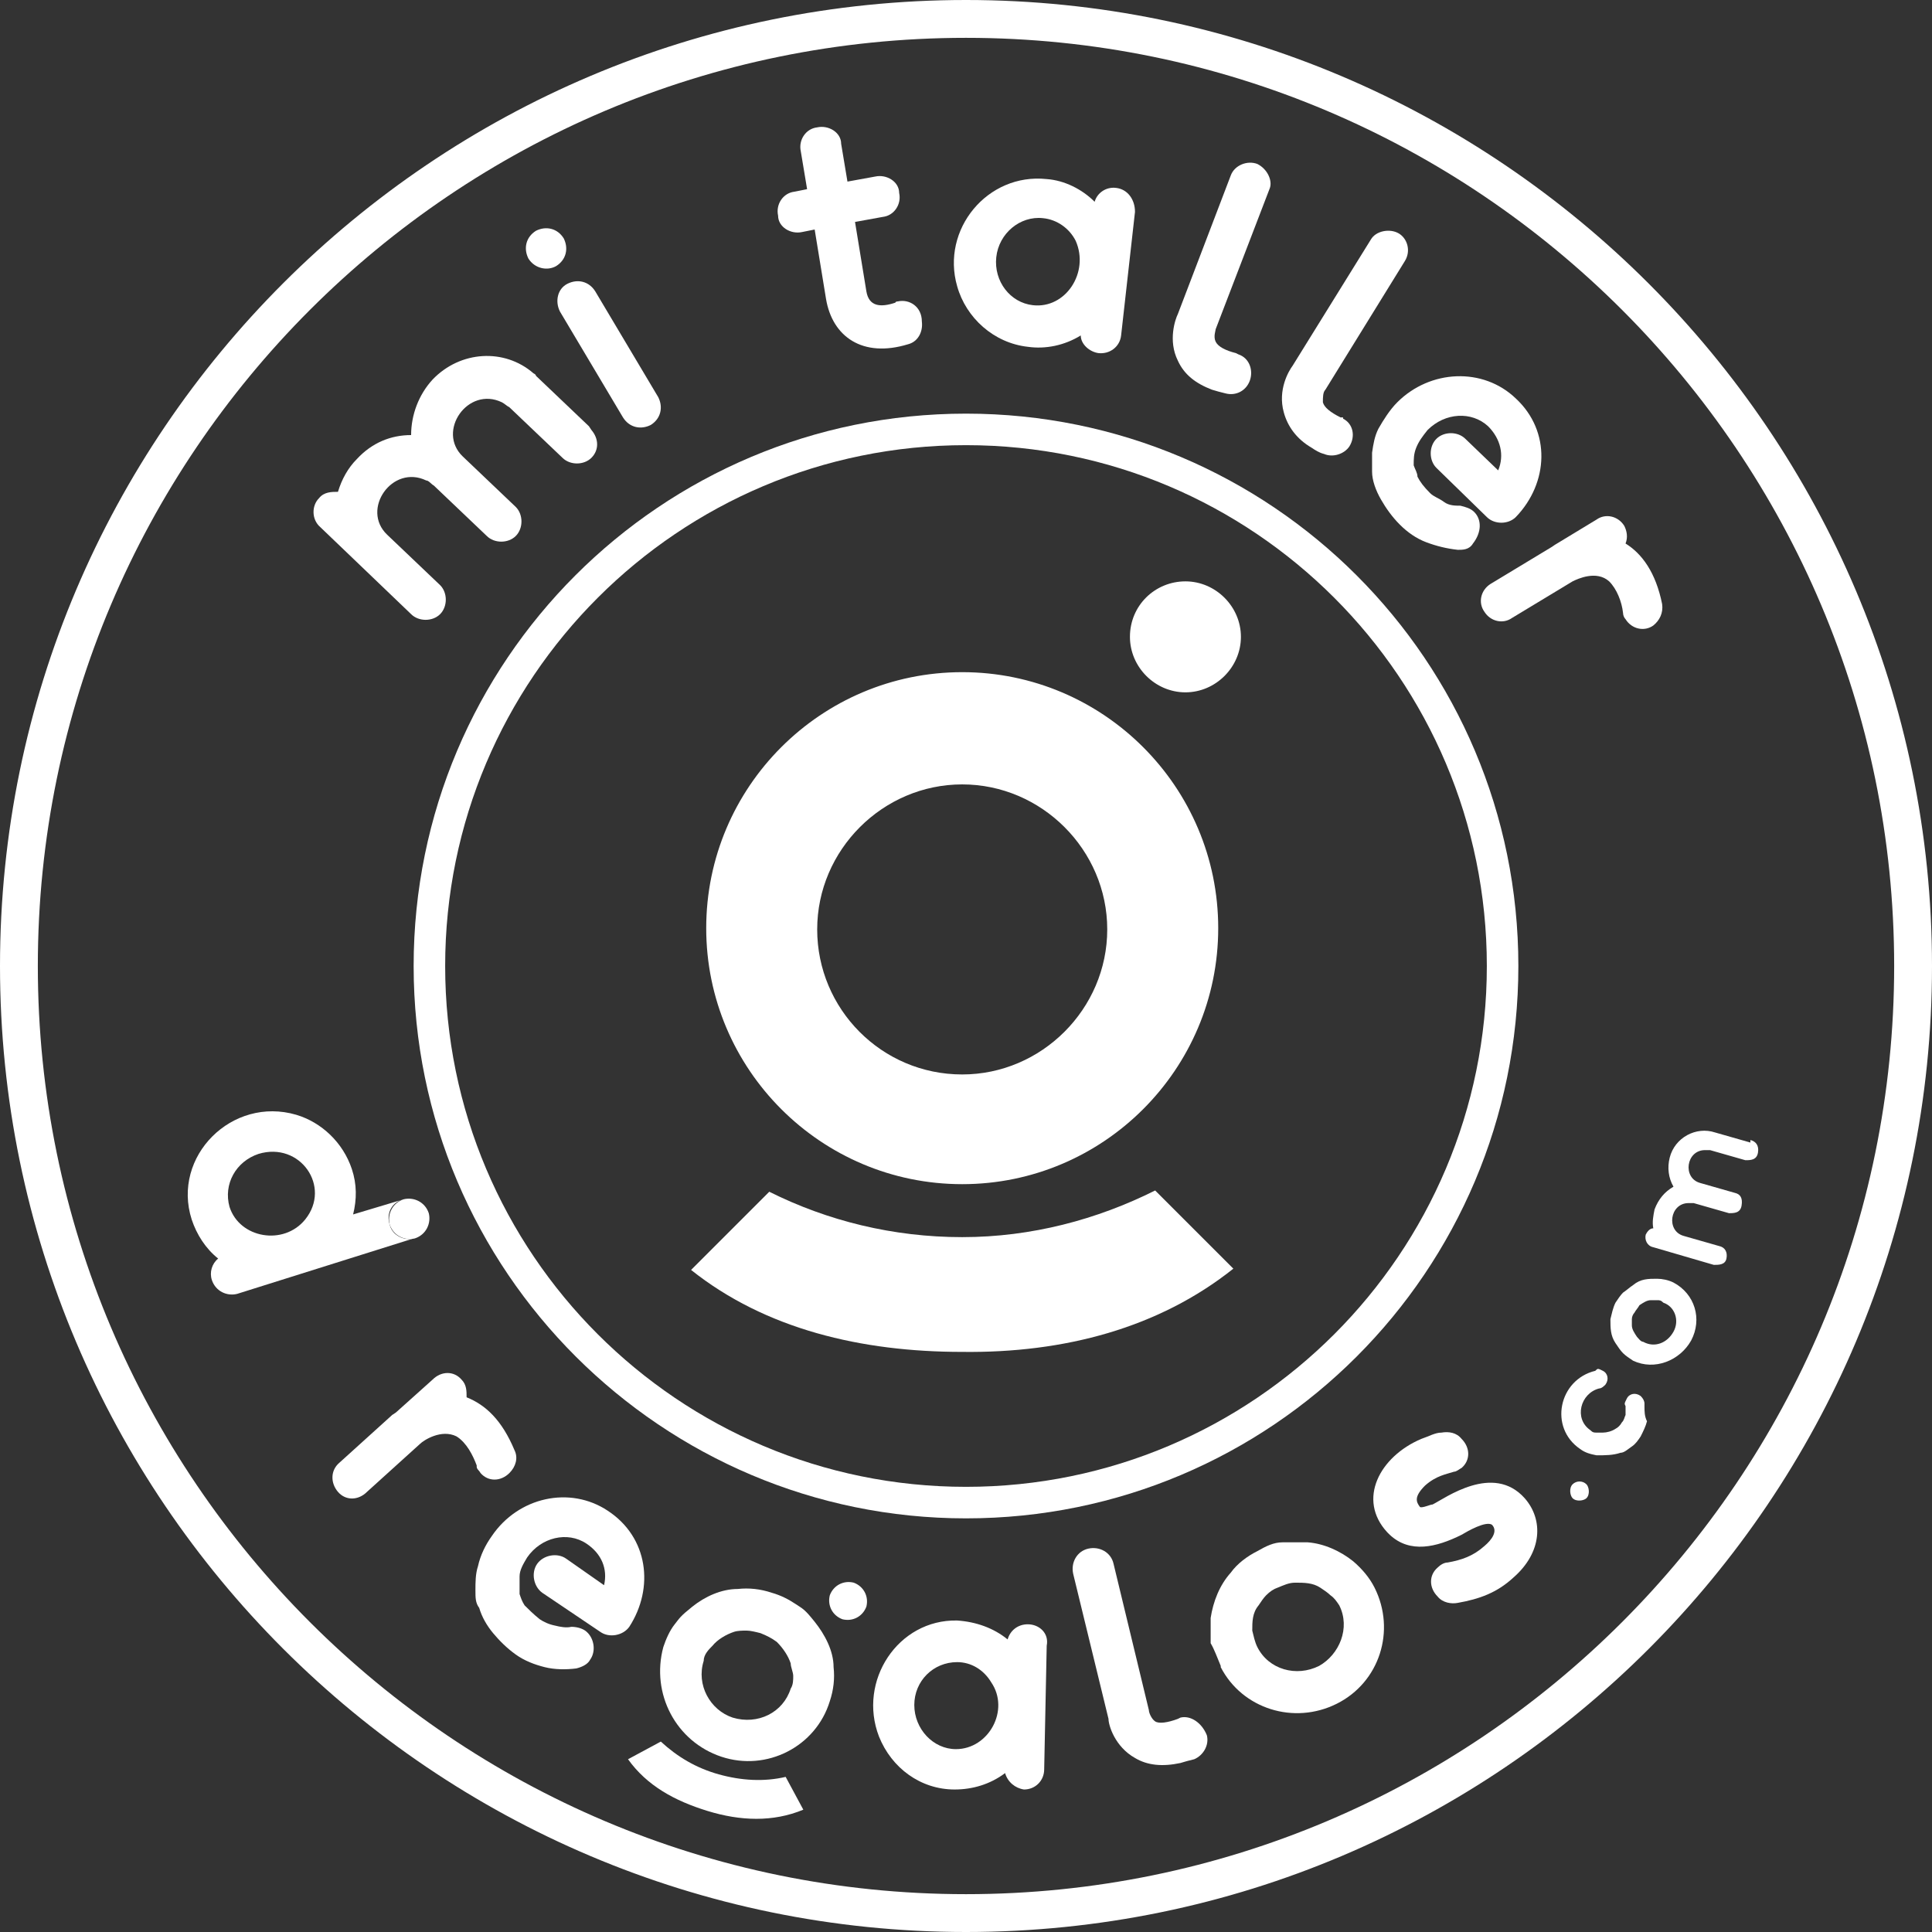 <?xml version="1.0" encoding="UTF-8"?>
<svg id="Capa_1" xmlns="http://www.w3.org/2000/svg" version="1.1" viewBox="0 0 153.2 153.2">
  <rect x="0" y="0" width="153.2" height="153.2" fill="#333333" stroke="none"/>
  <!-- Generator: Adobe Illustrator 29.0.1, SVG Export Plug-In . SVG Version: 2.1.0 Build 192)  -->
  <defs>
    <style>
      .st0 {
        fill: #fff;
      }
    </style>
  </defs>
  <g id="Capa_11" data-name="Capa_1">
    <path class="st0" d="M76.6,153.2C34.4,153.2,0,118.9,0,76.6S34.4,0,76.6,0s76.6,34.4,76.6,76.6-34.3,76.6-76.6,76.6ZM76.6,3C36,3,3,36,3,76.6s33,73.6,73.6,73.6,73.6-33,73.6-73.6S117.2,3,76.6,3Z"/>
    <path class="st0" d="M76.6,120.4c-24.1,0-43.8-19.6-43.8-43.8s19.6-43.8,43.8-43.8,43.8,19.6,43.8,43.8-19.6,43.8-43.8,43.8ZM76.6,35.3c-22.8,0-41.3,18.5-41.3,41.3s18.5,41.3,41.3,41.3,41.3-18.5,41.3-41.3-18.5-41.3-41.3-41.3Z"/>
    <g>
      <g>
        <path class="st0" d="M30.9,97.1c-.3-.9.2-1.8,1.1-2l-4,1.2c.3-1.2.3-2.4-.1-3.6-.7-2.1-2.4-3.7-4.4-4.3-5.1-1.5-9.9,3.3-8.3,8.3.4,1.2,1.1,2.3,2.1,3.1-.5.4-.7,1.1-.5,1.7.3.9,1.2,1.3,2,1.1h0l14-4.4c-.7.2-1.7-.2-1.9-1.1ZM24.2,96.7c-1.7,2.1-5.2,1.5-6-1-.5-1.8.5-3.6,2.3-4.2,3.3-1,5.8,2.6,3.7,5.2Z"/>
        <path class="st0" d="M34,96.2c-.3-.9-1.2-1.3-2-1.1-.9.3-1.3,1.2-1.1,2,.3.9,1.2,1.3,2,1.1.9-.3,1.3-1.2,1.1-2Z"/>
      </g>
      <path class="st0" d="M37.8,116.3c0,.2.2.3.3.5.6.7,1.6.7,2.3,0,.5-.5.7-1.2.4-1.8h0c-1-2.4-2.3-3.6-3.8-4.2h0c0-.5,0-1-.4-1.4-.6-.7-1.6-.7-2.3,0l-2.9,2.6-.3.2h0l-4.2,3.8h0c-.7.6-.7,1.6-.1,2.3.6.7,1.6.7,2.3,0h0l4.2-3.8h0c.3-.3,1.7-1.2,2.9-.6.8.5,1.3,1.5,1.6,2.3h0Z"/>
      <path class="st0" d="M48.2,119.8h0c-3-2-7.1-1.1-9.2,2-.5.7-.9,1.5-1.1,2.4-.2.6-.2,1.3-.2,1.9s0,1,.3,1.4c.2.7.6,1.4,1.1,2,.5.6,1.1,1.2,1.8,1.7h0c.7.5,1.5.8,2.3,1s1.7.2,2.5.1h0c.4-.1.9-.3,1.1-.7.5-.7.3-1.8-.4-2.3-.3-.2-.7-.3-1.1-.3h0c-.4.1-.9,0-1.3-.1-.5-.1-.9-.3-1.2-.5h0c-.5-.4-.9-.8-1.2-1.1-.2-.3-.3-.6-.4-.9,0-.4,0-.9,0-1.4s.3-1,.6-1.5c1.1-1.6,3.2-2.1,4.7-1.1,1.2.8,1.7,2,1.4,3.3l-3-2.1c-.7-.5-1.8-.3-2.3.4-.5.7-.3,1.8.4,2.3l4.6,3.1h0c.7.5,1.8.3,2.3-.4h0c2-3.1,1.5-7.1-1.7-9.2Z"/>
      <path class="st0" d="M81.5,128.8c-.8,0-1.4.5-1.6,1.2h0c-1.1-.9-2.5-1.4-4-1.5h0c-4.7-.1-7.9,4.8-6.2,9.2,1,2.5,3.3,4.2,6,4.2h0c1.4,0,2.8-.4,4-1.3h0c.2.7.8,1.2,1.5,1.3.9,0,1.6-.7,1.6-1.6l.2-9.8c.2-1-.6-1.7-1.5-1.7ZM75.8,138.7c-1.8,0-3.3-1.6-3.3-3.5s1.5-3.4,3.4-3.4h0c1.1,0,2.1.6,2.7,1.6,1.5,2.2-.2,5.3-2.8,5.3Z"/>
      <path class="st0" d="M93.6,136.2q0,0-.2.1h0c-.8.3-1.5.4-1.8.2s-.5-.7-.5-.9h0l-2.8-11.6h0c-.2-.9-1.1-1.4-2-1.2-.9.2-1.4,1.1-1.2,2h0l2.8,11.5c0,.5.5,2.2,2.1,3.1,1,.6,2.2.7,3.6.4.3-.1.7-.2,1.1-.3h0c.7-.3,1.2-1.1,1-1.9-.4-1-1.3-1.6-2.1-1.4Z"/>
      <path class="st0" d="M96.8,132.2c1.7,3.3,5.8,4.6,9.2,2.9h0c3.4-1.7,4.7-5.8,3-9.2h0c-.4-.8-1-1.5-1.7-2.1-1-.8-2.3-1.4-3.6-1.5-.7,0-1.3,0-2,0-.7,0-1.3.3-2,.7h0c-.8.4-1.6,1-2.1,1.7-.9,1-1.4,2.3-1.6,3.6,0,.7,0,1.3,0,2,.3.5.5,1.1.8,1.8h0M106.2,127.3c.9,1.8,0,3.9-1.6,4.8-1.8.9-4,.3-4.9-1.5h0c-.2-.4-.3-.9-.4-1.3,0-.7,0-1.4.5-2,.2-.3.4-.6.6-.8.3-.3.6-.5.9-.6.5-.2.9-.4,1.4-.4.7,0,1.4,0,2,.4.3.2.6.4.8.6.3.2.5.5.7.8h0"/>
      <path class="st0" d="M120.9,118.8h0c-2.5-2.8-6.3,0-7.3.5-.2,0-.8.3-1,.2h0c-.3-.4-.5-.8.4-1.7.9-.8,1.7-.9,2.3-1.1.2,0,.4-.2.6-.3h0c.7-.6.7-1.6,0-2.3-.4-.5-1-.6-1.6-.5h0c-.5,0-1,.3-1.6.5-3.3,1.4-5.1,4.8-2.7,7.4h0l.2.2c1.6,1.5,3.7,1,5.7,0,.5-.3,1.9-1.1,2.4-.8,0,0,0,0,0,0,.5.5,0,1.2-.6,1.7-.9.8-1.8,1.1-2.9,1.3h0c-.3,0-.6.2-.8.4-.7.6-.7,1.6,0,2.3.4.5,1.1.6,1.6.5,1.7-.3,3.1-.8,4.4-2,2.3-2,2.4-4.6.9-6.3h0Z"/>
      <path class="st0" d="M124.7,117.7c-.3.3-.2.9,0,1.1.3.3.9.2,1.1,0,.3-.3.2-.9,0-1.1-.3-.3-.8-.3-1.1,0Z"/>
      <path class="st0" d="M130.4,111.3c0-.2-.1-.4-.3-.6-.4-.3-.9-.2-1.1.2s-.2.4-.1.6h0v.7c-.1.2-.1.4-.3.6-.1.2-.3.4-.5.5-.3.2-.7.3-1,.3s-.3,0-.5,0-.3,0-.5-.2c-1.3-.9-.8-2.9.7-3.3h0c.2,0,.4-.2.5-.3.3-.4.2-.9-.2-1.1s-.4-.2-.6,0h0c-2.9.7-3.7,4.5-1.2,6.2.4.3.8.4,1.3.5.7,0,1.3,0,1.9-.2.3,0,.6-.3.9-.5.3-.2.5-.5.7-.8h0c.2-.4.4-.8.5-1.2-.2-.4-.2-.8-.2-1.2h0Z"/>
      <path class="st0" d="M132.7,101.7h0c-.4-.2-.9-.3-1.3-.3-.7,0-1.3,0-1.9.5-.3.2-.5.4-.8.6-.2.2-.4.5-.6.8h0c-.2.4-.3.9-.4,1.3,0,.7,0,1.3.4,1.9.2.3.4.6.6.8.2.2.5.4.8.6h0c.1,0,.2,0,.3,0-.1,0-.2,0-.3,0,1.7.8,3.7,0,4.6-1.6h0c.9-1.7.3-3.7-1.4-4.6ZM132.7,105.6c-.5.9-1.5,1.3-2.4.8-.2,0-.4-.3-.5-.4-.2-.3-.4-.6-.4-.9v-.5c0-.2.1-.4.2-.5.1-.2.3-.4.4-.6.3-.2.6-.4.9-.4h.5c.2,0,.3,0,.5.2h0c.1,0,.2,0,.3,0-.1,0-.2,0-.3,0,.9.3,1.3,1.4.8,2.3Z"/>
      <path class="st0" d="M138.8,90.6h0l-2.8-.8c-1.5-.5-3.2.4-3.6,2-.2.8-.1,1.6.3,2.3h0c-.7.4-1.2,1-1.5,1.8-.1.5-.2,1-.1,1.5h0c-.3,0-.5.3-.6.5-.1.4.1.9.6,1l4.8,1.4h0c.4,0,.9,0,1-.5s-.1-.9-.6-1h0l-2.8-.8h0c-1.4-.4-1.1-2.6.4-2.6s.2,0,.4,0l2.8.8h0c.4,0,.9,0,1-.6s-.1-.9-.5-1h0l-2.8-.8c-1.4-.4-1.1-2.6.4-2.6s.2,0,.4,0h0l2.8.8h0c.4,0,.9,0,1-.6s-.2-.9-.6-1Z"/>
    </g>
    <g>
      <path class="st0" d="M46.7,33.8l-4.2-4h0q0-.1-.2-.2c-2.3-2-5.8-1.8-8,.5-1.1,1.2-1.7,2.8-1.7,4.4h0c-1.6,0-3.1.6-4.3,1.9-.7.7-1.2,1.6-1.5,2.6h0c-.5,0-1.1,0-1.5.5-.6.6-.6,1.7.1,2.3l7.2,6.9h0c.6.6,1.7.6,2.3,0,.6-.6.6-1.7,0-2.3h0l-4.2-4h0c-2.1-2,.4-5.6,3.1-4.3.2,0,.4.3.6.4h0l4.2,4h0c.6.6,1.7.6,2.3,0,.6-.6.6-1.7,0-2.3h0l-4.2-4h0c-2.1-2,.4-5.6,3.1-4.3.2.1.4.3.6.4h0l4.2,4h0c.6.6,1.7.6,2.3,0s.6-1.5,0-2.2h0Z"/>
      <path class="st0" d="M47.2,23.1c-.5-.8-1.4-1-2.2-.6s-1,1.4-.6,2.2l5,8.4c.5.8,1.4,1,2.2.6.8-.5,1-1.4.6-2.2l-5-8.4Z"/>
      <path class="st0" d="M44.1,21.1c.8-.5,1-1.4.6-2.2-.5-.8-1.4-1-2.2-.6-.8.5-1,1.4-.6,2.2.5.8,1.5,1,2.2.6Z"/>
      <path class="st0" d="M71.2,23.9c0,0-.2,0-.2.1h0c-1.2.4-2.1.3-2.3-.9l-.9-5.5h0l2.2-.4h0c.9-.1,1.5-1,1.3-1.9,0-.9-1-1.5-1.9-1.3h0l-2.2.4h0l-.5-3h0c0-.9-1-1.5-1.9-1.3-.9.1-1.5,1-1.3,1.9h0l.5,3-1,.2c-.9.1-1.5,1-1.3,1.9,0,.9,1,1.5,1.9,1.3l1-.2.9,5.5c.5,3,2.9,4.7,6.5,3.6h0c.8-.2,1.2-1,1.1-1.8,0-1.2-1-1.8-1.9-1.6Z"/>
      <path class="st0" d="M88.5,14.9c-.8-.1-1.5.4-1.7,1.1h0c-1-1-2.4-1.7-3.8-1.8h0c-4.7-.5-8.4,4-7.1,8.5.7,2.5,2.9,4.5,5.6,4.8h0c1.4.2,2.9-.1,4.2-.9h0c0,.7.7,1.3,1.4,1.4.9.1,1.7-.5,1.8-1.4l1.1-9.8c0-1-.6-1.8-1.5-1.9ZM81.9,24.2c-1.8-.2-3.1-1.9-2.9-3.8s1.9-3.3,3.7-3.1h0c1.1.1,2.1.8,2.6,1.8,1.1,2.5-.8,5.4-3.4,5.1Z"/>
      <path class="st0" d="M99.7,13c-.8-.3-1.8.1-2.1.9h0l-4.2,11c-.2.4-.8,2.1,0,3.7.5,1.1,1.4,1.8,2.7,2.3.3.1.7.2,1.1.3h0c.8.2,1.6-.2,1.9-1s0-1.8-.9-2.1q0,0-.2-.1h0c-.8-.2-1.4-.5-1.6-.9s0-.9,0-1h0l4.3-11.2h0c.2-.6-.2-1.5-1-1.9Z"/>
      <path class="st0" d="M106.5,33.1c0,0,0,0-.2,0h0c-.8-.4-1.3-.8-1.4-1.2,0-.4,0-.8.2-1h0l6.3-10.2h0c.5-.8.2-1.8-.5-2.2s-1.8-.2-2.2.5h0l-6.2,10c-.3.4-1.2,1.9-.7,3.7.3,1.1,1,2.1,2.2,2.8.3.2.6.4,1,.5h0c.7.3,1.6,0,2-.6.5-.8.3-1.8-.5-2.2Z"/>
      <path class="st0" d="M116.9,40.6c-.3-.3-.7-.4-1.1-.5h0c-.4,0-.9,0-1.3-.3s-.8-.4-1.1-.7h0c-.5-.5-.8-.9-1-1.3,0-.3-.2-.6-.3-.9,0-.5,0-.9.2-1.4s.5-.9.9-1.4c1.4-1.4,3.5-1.5,4.8-.3,1,1,1.3,2.3.8,3.5l-2.6-2.5c-.6-.6-1.7-.6-2.3,0-.6.6-.6,1.7,0,2.3l4,3.9h0c.6.6,1.7.6,2.3,0,2.6-2.7,2.8-6.8,0-9.4h0c-2.6-2.5-6.8-2.3-9.4.3-.6.6-1.1,1.4-1.5,2.1-.3.6-.4,1.2-.5,1.9,0,.5,0,1,0,1.5,0,.7.3,1.5.7,2.2.4.7.9,1.4,1.5,2h0c.6.6,1.3,1.1,2.1,1.4.8.3,1.6.5,2.5.6h0c.4,0,.9,0,1.2-.5.7-.9.7-1.9.1-2.5Z"/>
      <path class="st0" d="M131.8,47.9h0c-.5-2.5-1.6-4-2.9-4.8h0c.2-.5.1-1-.1-1.4-.5-.8-1.5-1-2.2-.5l-3.3,2-.3.2h0l-4.8,2.9h0c-.8.5-1,1.5-.5,2.2.5.8,1.5,1,2.2.5h0l4.8-2.9c.4-.2,1.9-.9,2.9,0,.6.6,1,1.6,1.1,2.5h0c0,.2.1.4.2.5.5.8,1.5,1,2.2.5.5-.4.8-1,.7-1.7Z"/>
    </g>
    <g>
      <path class="st0" d="M66.8,128.4c.8.2,1.6-.2,1.9-1,.2-.8-.2-1.6-1-1.9-.8-.2-1.6.2-1.9,1-.2.8.2,1.6,1,1.9Z"/>
      <path class="st0" d="M57,140.7c-1.8-.5-3.3-1.4-4.6-2.6l-2.6,1.4c1.5,2.1,3.7,3.3,6.3,4.1s5.2.9,7.6-.1l-1.4-2.6c-1.7.4-3.5.3-5.3-.2Z"/>
      <path class="st0" d="M57.2,139.3h0c3.6,1.2,7.5-.8,8.6-4.4h0c.3-.9.4-1.8.3-2.7,0-1.3-.7-2.6-1.5-3.6s-.9-1-1.5-1.4-1.2-.7-1.9-.9h0c-.9-.3-1.8-.4-2.7-.3-1.3,0-2.6.6-3.6,1.4s-1,.9-1.4,1.4-.7,1.2-.9,1.8h0c-1,3.7,1,7.5,4.6,8.7ZM55.8,131.7h0c0-.5.4-.9.7-1.2.4-.5,1.1-.9,1.7-1.1.3-.1.7-.1,1-.1s.7.1,1.1.2c.5.2.9.4,1.3.7.5.5.9,1.1,1.1,1.7,0,.3.2.7.2,1s0,.7-.2,1h0c-.6,1.9-2.6,2.9-4.6,2.3-1.8-.6-2.9-2.6-2.3-4.5h0Z"/>
    </g>
    <path class="st0" d="M91.6,94.4l6.2,6.2c-5.9,4.7-13.4,6.7-21.5,6.6-8,0-15.6-1.8-21.5-6.5l6.2-6.2c4.6,2.3,9.8,3.6,15.3,3.6,5.5,0,10.7-1.4,15.3-3.7ZM76.3,53.3c-11.2,0-20.3,9.1-20.3,20.3s9.1,20.3,20.3,20.3,20.3-9.1,20.3-20.3-9.1-20.3-20.3-20.3ZM76.3,85.2c-6.4,0-11.5-5.2-11.5-11.5s5.2-11.5,11.5-11.5,11.5,5.2,11.5,11.5-5.2,11.5-11.5,11.5ZM89.6,50.5c0,2.4,2,4.4,4.4,4.4s4.4-2,4.4-4.4-2-4.4-4.4-4.4-4.4,1.9-4.4,4.4h0Z"/>
  </g>
</svg>